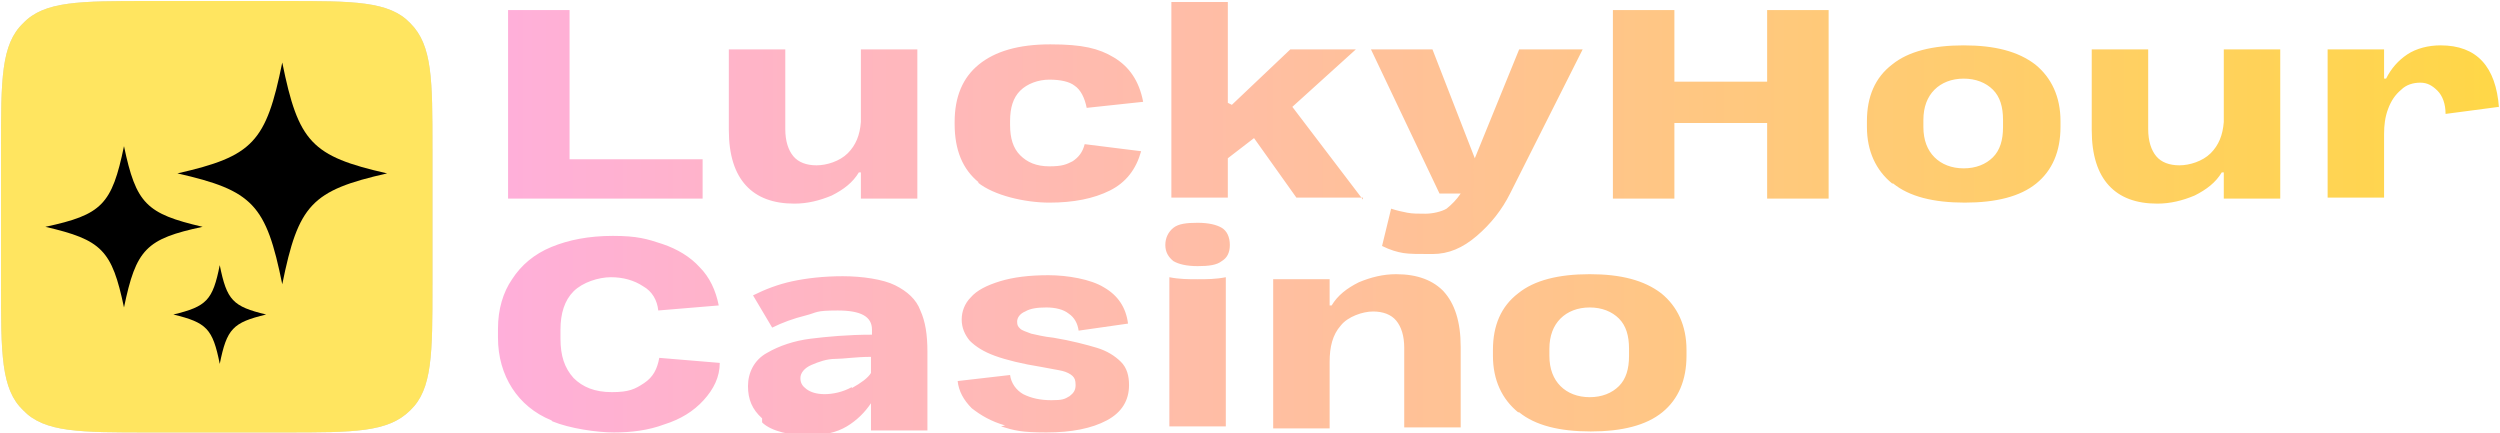 <?xml version="1.0" encoding="UTF-8"?>
<svg id="_Шар_1" data-name="Шар 1" xmlns="http://www.w3.org/2000/svg" version="1.1" xmlns:xlink="http://www.w3.org/1999/xlink" viewBox="0 0 248 43">
  <defs>
    <style>
      .cls-1 {
        fill: #ffe560;
      }

      .cls-1, .cls-2, .cls-3, .cls-4 {
        stroke-width: 0px;
      }

      .cls-2 {
        fill: #000;
      }

      .cls-3 {
        fill: #d9d9d9;
      }

      .cls-4 {
        fill: url(#_Градієнт_без_назви_9);
      }
    </style>
    <linearGradient id="_Градієнт_без_назви_9" data-name="Градієнт без назви 9" x1="49.4" y1="21.5" x2="247.9" y2="21.5" gradientUnits="userSpaceOnUse">
      <stop offset="0" stop-color="#ffafda"/>
      <stop offset="1" stop-color="#ffd747"/>
    </linearGradient>
  </defs>
  <g>
    <path class="cls-3" d="M.1,14.8C.1,7.9.1,4.4,2.3,2.3,4.4.1,7.9.1,14.8.1h13.4c6.9,0,10.4,0,12.5,2.2,2.2,2.2,2.2,5.6,2.2,12.5v13.4c0,6.9,0,10.4-2.2,12.5-2.2,2.2-5.6,2.2-12.5,2.2h-13.4c-6.9,0-10.4,0-12.5-2.2C.1,38.6.1,35.1.1,28.2v-13.4Z"/>
    <path class="cls-1" d="M.1,14.8C.1,7.9.1,4.4,2.3,2.3,4.4.1,7.9.1,14.8.1h13.4c6.9,0,10.4,0,12.5,2.2,2.2,2.2,2.2,5.6,2.2,12.5v13.4c0,6.9,0,10.4-2.2,12.5-2.2,2.2-5.6,2.2-12.5,2.2h-13.4c-6.9,0-10.4,0-12.5-2.2C.1,38.6.1,35.1.1,28.2v-13.4Z"/>
    <path class="cls-2" d="M21.8,26.3c-.7,3.5-1.3,4.1-4.6,4.9,3.3.8,3.9,1.4,4.6,4.9.7-3.5,1.3-4.1,4.6-4.9-3.3-.8-3.9-1.4-4.6-4.9Z"/>
    <path class="cls-2" d="M28,28.2c1.6-7.9,2.9-9.3,10.4-11-7.5-1.7-8.8-3.1-10.4-11-1.6,7.9-2.9,9.3-10.4,11,7.5,1.7,8.8,3.1,10.4,11Z"/>
    <path class="cls-2" d="M12.3,30.5c1.2-5.8,2.2-6.8,7.8-8-5.6-1.3-6.6-2.3-7.8-8-1.2,5.8-2.2,6.8-7.8,8,5.6,1.3,6.6,2.3,7.8,8Z"/>
  </g>
  <path class="cls-4" d="M69.7,15.8v3.9h-19.3V1h6.1v14.8h13.2ZM85.4,4.9h5.6v14.8h-5.6v-2.6h-.2c-.6,1-1.5,1.7-2.7,2.3-1.2.5-2.4.8-3.7.8-2.1,0-3.7-.6-4.8-1.8-1.1-1.2-1.7-3-1.7-5.5v-8h5.6v7.9c0,1.2.3,2.1.8,2.7.5.6,1.3.9,2.3.9s2.3-.4,3.1-1.2c.8-.8,1.2-1.8,1.3-3.1v-7.2ZM97.1,18.1c-1.6-1.3-2.4-3.2-2.4-5.8v-.2c0-2.5.8-4.4,2.4-5.7,1.6-1.3,3.9-2,7.1-2s4.8.4,6.3,1.3,2.5,2.3,2.9,4.4l-5.6.6c-.2-1-.6-1.8-1.2-2.2-.5-.4-1.4-.6-2.5-.6s-2.2.4-2.9,1.1-1,1.7-1,3v.4c0,1.3.3,2.3,1,3s1.6,1.1,2.9,1.1,1.7-.2,2.3-.5c.6-.4,1-.9,1.2-1.7l5.6.7c-.5,1.8-1.5,3.1-3.1,3.9s-3.6,1.2-6,1.2-5.5-.7-7.1-2ZM135.2,19.6h-6.6l-4.2-5.9-2.6,2v3.9h-5.6V.2h5.6v10l.4.2,5.8-5.5h6.5l-6.3,5.7,7,9.2ZM150.9,4.9h6.1l-7.2,14.3c-.8,1.6-1.9,3-3.3,4.2s-2.8,1.8-4.4,1.8c-1.4,0-2.3,0-2.9-.1-.6-.1-1.3-.3-2.1-.7l.9-3.7c.6.2,1.1.3,1.6.4s1.1.1,1.8.1,1.6-.2,2.1-.5c.5-.4,1-.9,1.4-1.5h-2.1l-6.8-14.3h6.1l4.2,10.8,4.4-10.8ZM175.3,8V1h6.1v18.7h-6.1v-7.5h-9.2v7.5h-6.1V1h6.1v7.1h9.2ZM187.7,18.2c-1.6-1.3-2.5-3.2-2.5-5.6v-.6c0-2.4.8-4.3,2.5-5.6,1.6-1.3,4-1.9,7.1-1.9s5.4.6,7.1,1.9c1.6,1.3,2.5,3.2,2.5,5.6v.6c0,2.4-.8,4.3-2.4,5.6-1.6,1.3-4,1.9-7.1,1.9s-5.5-.6-7.1-1.9ZM197.7,15.6c.7-.7,1-1.7,1-3v-.7c0-1.3-.3-2.3-1-3-.7-.7-1.7-1.1-2.9-1.1s-2.2.4-2.9,1.1c-.7.7-1.1,1.7-1.1,3v.7c0,1.3.4,2.3,1.1,3s1.7,1.1,2.9,1.1,2.2-.4,2.9-1.1ZM220.6,4.9h5.6v14.8h-5.6v-2.6h-.2c-.6,1-1.5,1.7-2.7,2.3-1.2.5-2.4.8-3.7.8-2.1,0-3.7-.6-4.8-1.8s-1.7-3-1.7-5.5v-8h5.6v7.9c0,1.2.3,2.1.8,2.7s1.3.9,2.3.9,2.3-.4,3.1-1.2c.8-.8,1.2-1.8,1.3-3.1v-7.2ZM247.9,10.6l-5.3.7c0-1-.3-1.8-.8-2.3s-1-.8-1.7-.8-1.4.2-1.9.7c-.6.5-1,1.1-1.3,1.9s-.4,1.6-.4,2.5v6.3h-5.6V4.9h5.6v2.9h.2c.5-1,1.2-1.8,2.1-2.4s2.1-.9,3.3-.9c3.6,0,5.5,2.1,5.8,6.2ZM54.7,41.7c-1.7-.7-3-1.8-3.9-3.2-.9-1.4-1.4-3.1-1.4-5v-.9c0-1.9.5-3.6,1.4-4.9.9-1.4,2.2-2.5,3.9-3.2,1.7-.7,3.7-1.1,6.1-1.1s3.4.3,4.9.8c1.5.5,2.8,1.3,3.7,2.3,1,1,1.6,2.3,1.9,3.8l-6,.5c-.1-1-.6-1.9-1.5-2.4-.9-.6-2-.9-3.2-.9s-2.8.5-3.7,1.4c-.9.9-1.3,2.2-1.3,3.8v.9c0,1.7.4,2.9,1.3,3.9.9.9,2.1,1.4,3.8,1.4s2.3-.3,3.2-.9c.9-.6,1.3-1.4,1.5-2.5l6,.5c0,1.4-.6,2.6-1.6,3.7-1,1.1-2.3,1.9-3.9,2.4-1.6.6-3.3.8-5,.8s-4.4-.4-6.1-1.1ZM75.6,41.5c-1-.9-1.4-1.9-1.4-3.2s.6-2.6,1.9-3.3c1.2-.7,2.7-1.2,4.3-1.4,1.6-.2,3.7-.4,6.1-.4v-.5c0-1.3-1.1-1.9-3.4-1.9s-2,.2-3.2.5c-1.2.3-2.3.7-3.3,1.2l-1.9-3.2c1.2-.6,2.5-1.1,3.9-1.4,1.4-.3,3.1-.5,5-.5s4,.3,5.2.9c1.2.6,2.1,1.4,2.5,2.5.5,1.1.7,2.4.7,4.1v7.8h-5.6v-2.7c-.6.9-1.4,1.7-2.4,2.3-1,.6-2.3.9-3.9.9s-3.6-.4-4.5-1.3ZM84.5,38.5c.9-.5,1.6-1,1.9-1.5v-1.6c-1.5,0-2.7.2-3.5.2-.9,0-1.7.3-2.4.6-.7.3-1.1.8-1.1,1.3s.2.8.6,1.1c.4.3,1,.5,1.8.5s1.8-.2,2.7-.7ZM99.7,42.2c-1.4-.4-2.4-1-3.3-1.7-.8-.8-1.3-1.7-1.4-2.7l5.2-.6c.1.8.6,1.5,1.3,1.9.8.4,1.7.6,2.8.6s1.3-.1,1.8-.4c.4-.3.6-.6.6-1.1s-.1-.7-.3-.9c-.2-.2-.6-.4-1-.5-.4-.1-1.1-.2-2.1-.4-1.9-.3-3.5-.7-4.6-1.1-1.1-.4-1.9-.9-2.5-1.5-.5-.6-.8-1.3-.8-2.1s.3-1.6.9-2.2c.6-.7,1.6-1.2,2.9-1.6,1.3-.4,2.9-.6,4.8-.6s4.2.4,5.5,1.2c1.4.8,2.2,2,2.4,3.6l-4.9.7c-.1-.7-.4-1.3-1-1.7-.5-.4-1.3-.6-2.2-.6s-1.6.1-2.1.4c-.5.2-.8.6-.8,1s.1.5.3.7c.2.2.6.3,1.1.5.5.1,1.2.3,2.2.4,1.8.3,3.3.7,4.3,1,1,.3,1.8.8,2.4,1.4.6.6.8,1.4.8,2.3,0,1.5-.7,2.7-2.2,3.5-1.5.8-3.5,1.2-6,1.2s-3.2-.2-4.5-.6ZM116.4,25.9c-.5-.4-.8-.9-.8-1.6s.3-1.3.8-1.7,1.3-.5,2.4-.5,1.9.2,2.4.5.8.9.8,1.7-.3,1.3-.8,1.6c-.5.4-1.3.5-2.4.5s-1.9-.2-2.4-.5ZM116,27.5c1,.2,1.9.2,2.8.2s1.8,0,2.8-.2v14.8h-5.6v-14.8ZM143.2,28.9c1.1,1.2,1.7,3,1.7,5.5v8h-5.6v-7.9c0-1.2-.3-2.1-.8-2.7-.5-.6-1.3-.9-2.3-.9s-2.5.5-3.2,1.4c-.8.9-1.1,2.1-1.1,3.6v6.6h-5.6v-14.8h5.6v2.6h.2c.6-1,1.5-1.7,2.7-2.3,1.2-.5,2.4-.8,3.7-.8,2.1,0,3.7.6,4.8,1.8ZM150.6,40.9c-1.6-1.3-2.5-3.2-2.5-5.6v-.6c0-2.4.8-4.3,2.5-5.6,1.6-1.3,4-1.9,7.1-1.9s5.4.6,7.1,1.9c1.6,1.3,2.5,3.2,2.5,5.6v.6c0,2.4-.8,4.3-2.4,5.6-1.6,1.3-4,1.9-7.1,1.9s-5.5-.6-7.1-1.9ZM160.6,38.3c.7-.7,1-1.7,1-3v-.7c0-1.3-.3-2.3-1-3-.7-.7-1.7-1.1-2.9-1.1s-2.2.4-2.9,1.1c-.7.7-1.1,1.7-1.1,3v.7c0,1.3.4,2.3,1.1,3s1.7,1.1,2.9,1.1,2.2-.4,2.9-1.1Z"/>
</svg>